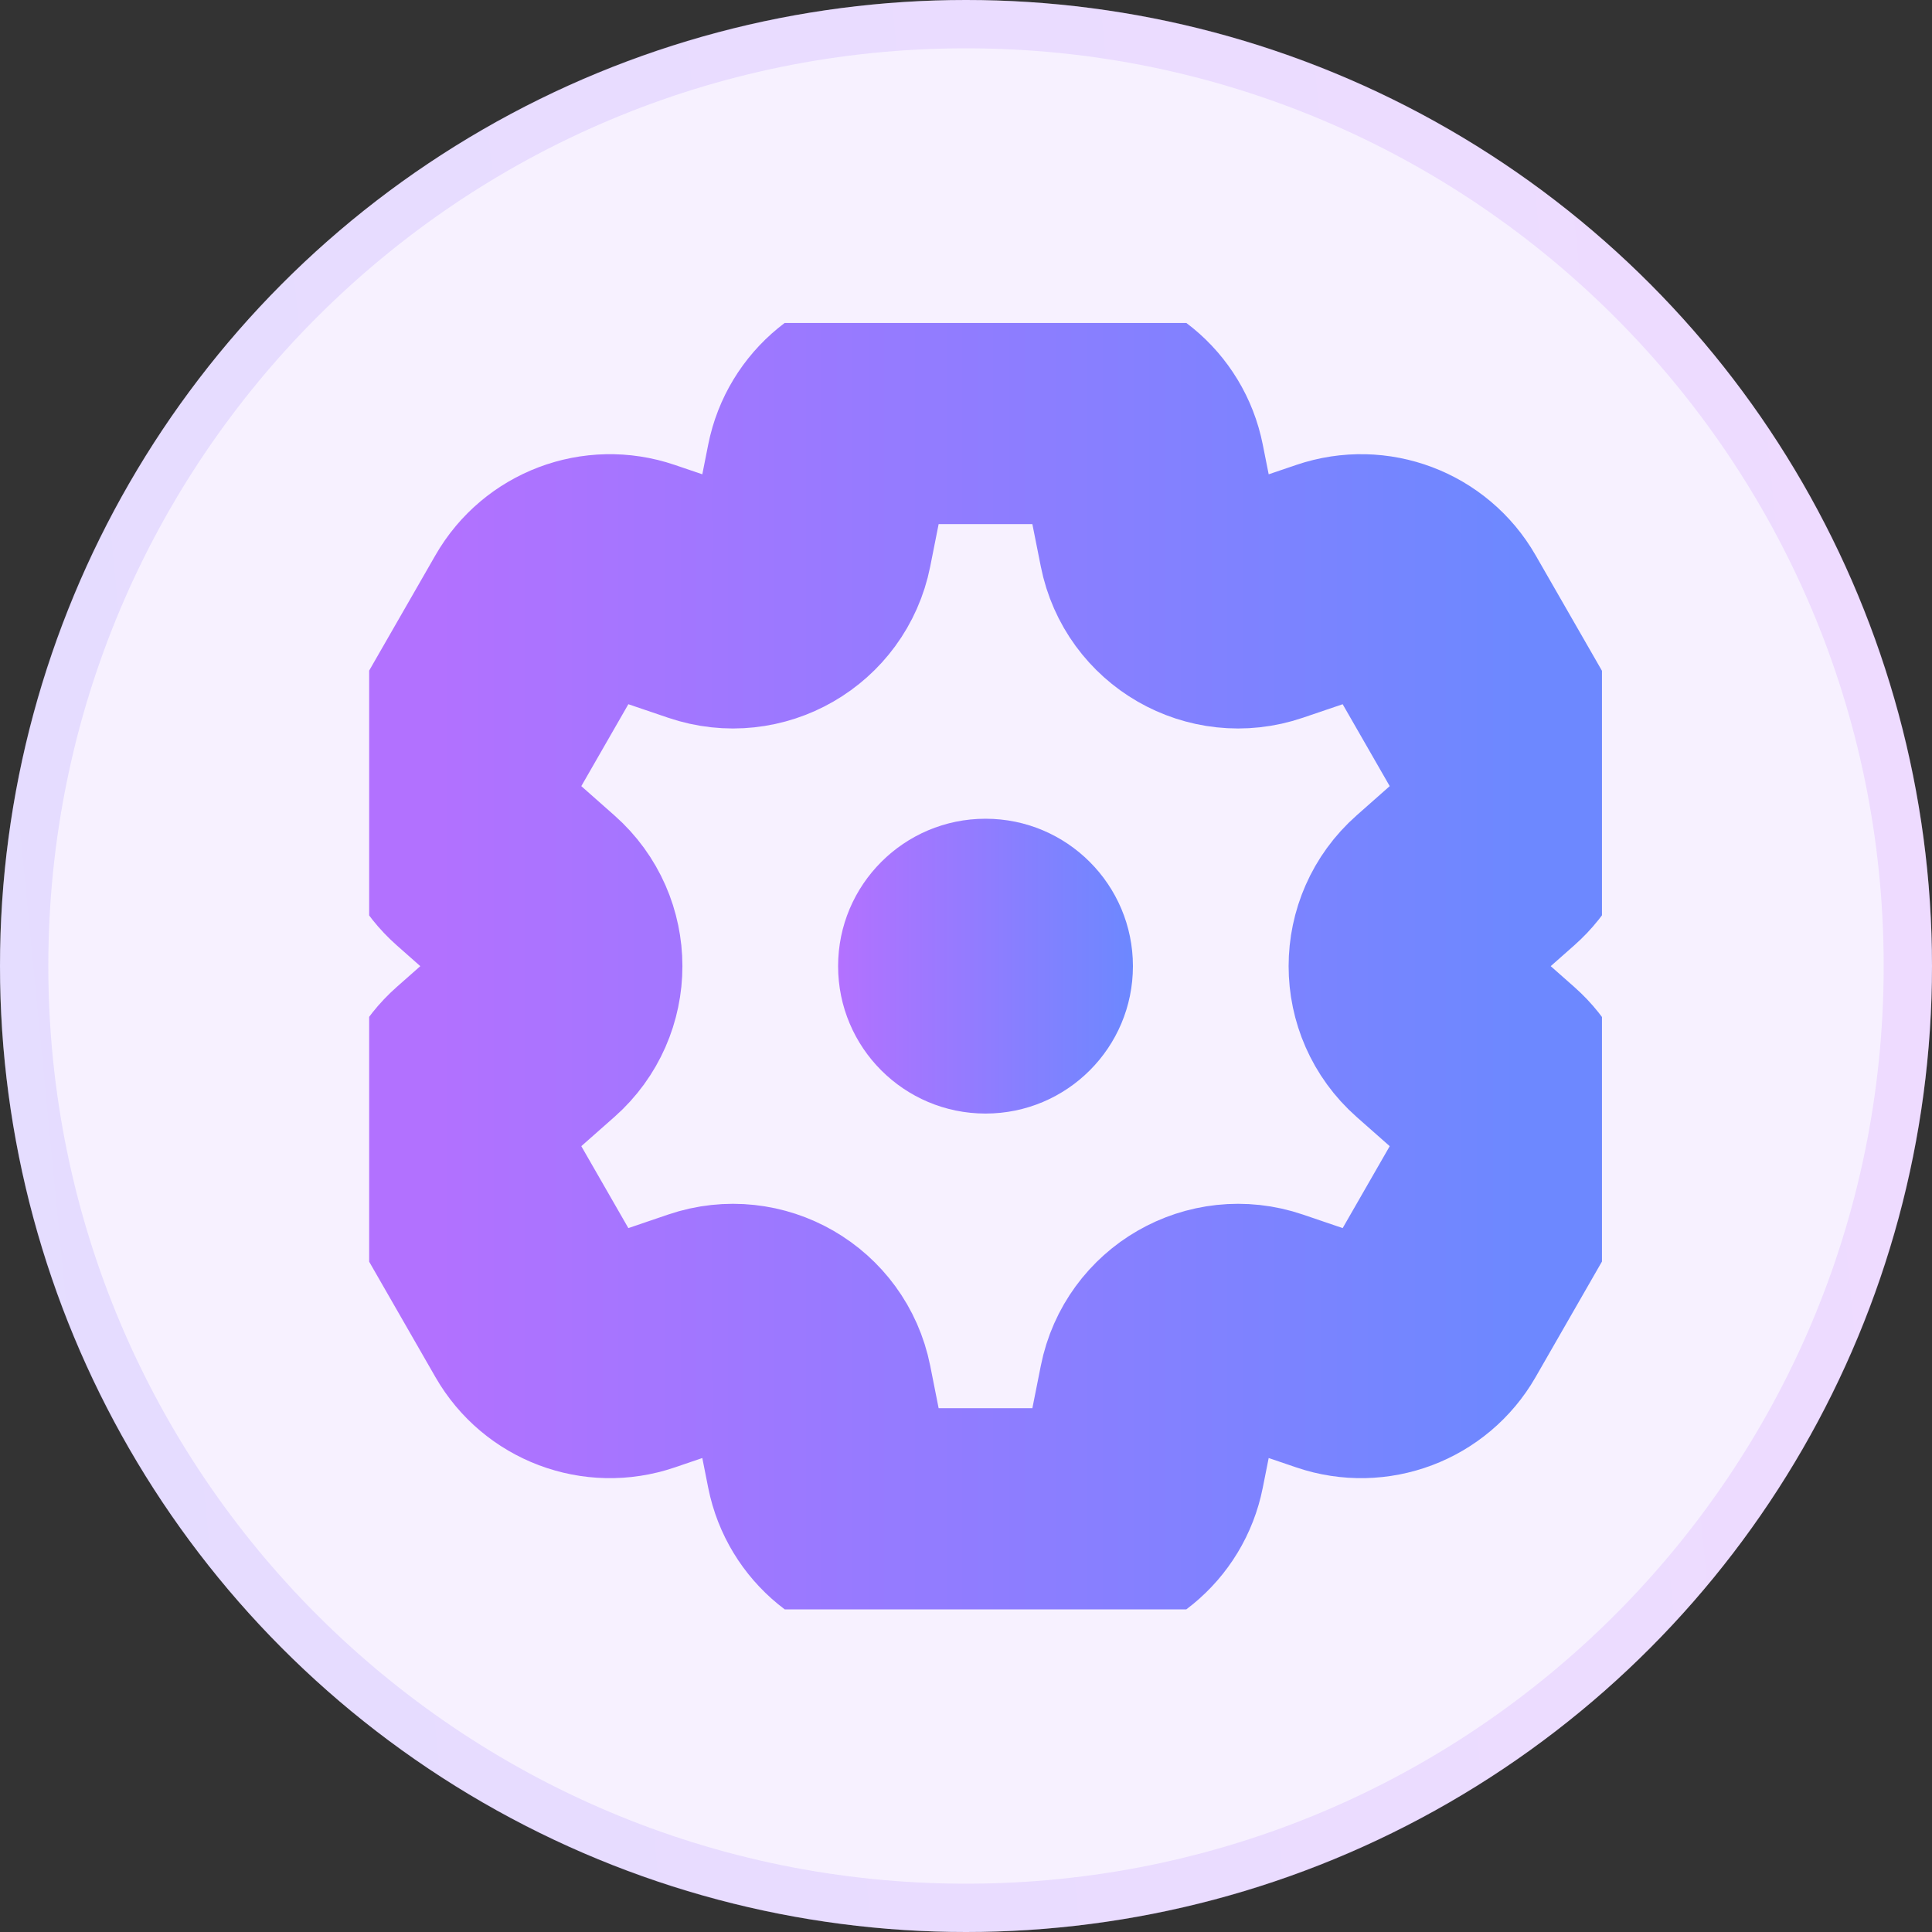 <svg width="40" height="40" viewBox="0 0 40 40" fill="none" xmlns="http://www.w3.org/2000/svg">
<rect x="0" y="0" width="40" height="40" fill="#333333" stroke="none"/>
<ellipse cx="20" cy="20" rx="20" ry="20" fill="#F7F1FF"/>
<path d="M39.5 20C39.5 30.77 30.77 39.5 20 39.5C9.23 39.5 0.5 30.77 0.5 20C0.5 9.23 9.23 0.5 20 0.5C30.77 0.5 39.5 9.23 39.5 20Z" stroke="url(#paint0_linear_452_1492)" stroke-opacity="0.2"/>
<g clip-path="url(#clip0_452_1492)">
<path d="M23.692 9.691C23.538 8.912 22.854 8.351 22.06 8.351H18.748C17.954 8.351 17.27 8.912 17.115 9.691L16.807 11.242C16.61 12.229 15.591 12.817 14.638 12.493L13.163 11.992C12.41 11.736 11.58 12.049 11.184 12.739L9.528 15.622C9.134 16.307 9.277 17.175 9.869 17.698L11.066 18.756C11.816 19.418 11.816 20.588 11.066 21.251L9.869 22.308C9.277 22.831 9.134 23.699 9.528 24.384L11.184 27.268C11.58 27.958 12.41 28.271 13.163 28.015L14.638 27.513C15.591 27.189 16.61 27.777 16.807 28.764L17.115 30.316C17.27 31.094 17.954 31.655 18.748 31.655H22.06C22.854 31.655 23.538 31.094 23.692 30.316L24.001 28.764C24.197 27.777 25.217 27.189 26.17 27.513L27.645 28.015C28.398 28.271 29.228 27.958 29.624 27.268L31.28 24.384C31.674 23.699 31.531 22.831 30.939 22.308L29.742 21.251C28.992 20.588 28.992 19.418 29.742 18.756L30.939 17.698C31.531 17.175 31.674 16.307 31.28 15.622L29.624 12.739C29.228 12.049 28.398 11.736 27.645 11.992L26.17 12.493C25.217 12.817 24.197 12.229 24.001 11.242L23.692 9.691Z" stroke="url(#paint1_linear_452_1492)" stroke-width="5" stroke-linejoin="round"/>
<path d="M20.404 23.055C22.09 23.055 23.456 21.689 23.456 20.003C23.456 18.318 22.09 16.951 20.404 16.951C18.719 16.951 17.352 18.318 17.352 20.003C17.352 21.689 18.719 23.055 20.404 23.055Z" fill="url(#paint2_linear_452_1492)"/>
</g>
<defs>
<linearGradient id="paint0_linear_452_1492" x1="-35.765" y1="23.294" x2="43.699" y2="15.56" gradientUnits="userSpaceOnUse">
<stop stop-color="#708FFD"/>
<stop offset="1" stop-color="#CD83FD"/>
</linearGradient>
<linearGradient id="paint1_linear_452_1492" x1="9.082" y1="20.363" x2="31.396" y2="20.363" gradientUnits="userSpaceOnUse">
<stop stop-color="#B271FF"/>
<stop offset="1" stop-color="#6D88FF"/>
</linearGradient>
<linearGradient id="paint2_linear_452_1492" x1="17.36" y1="20.363" x2="23.478" y2="20.363" gradientUnits="userSpaceOnUse">
<stop stop-color="#B371FF"/>
<stop offset="1" stop-color="#6C88FF"/>
</linearGradient>
<clipPath id="clip0_452_1492">
<rect width="25.524" height="26.633" fill="white" transform="translate(7.643 6.687)"/>
</clipPath>
</defs>
</svg>
